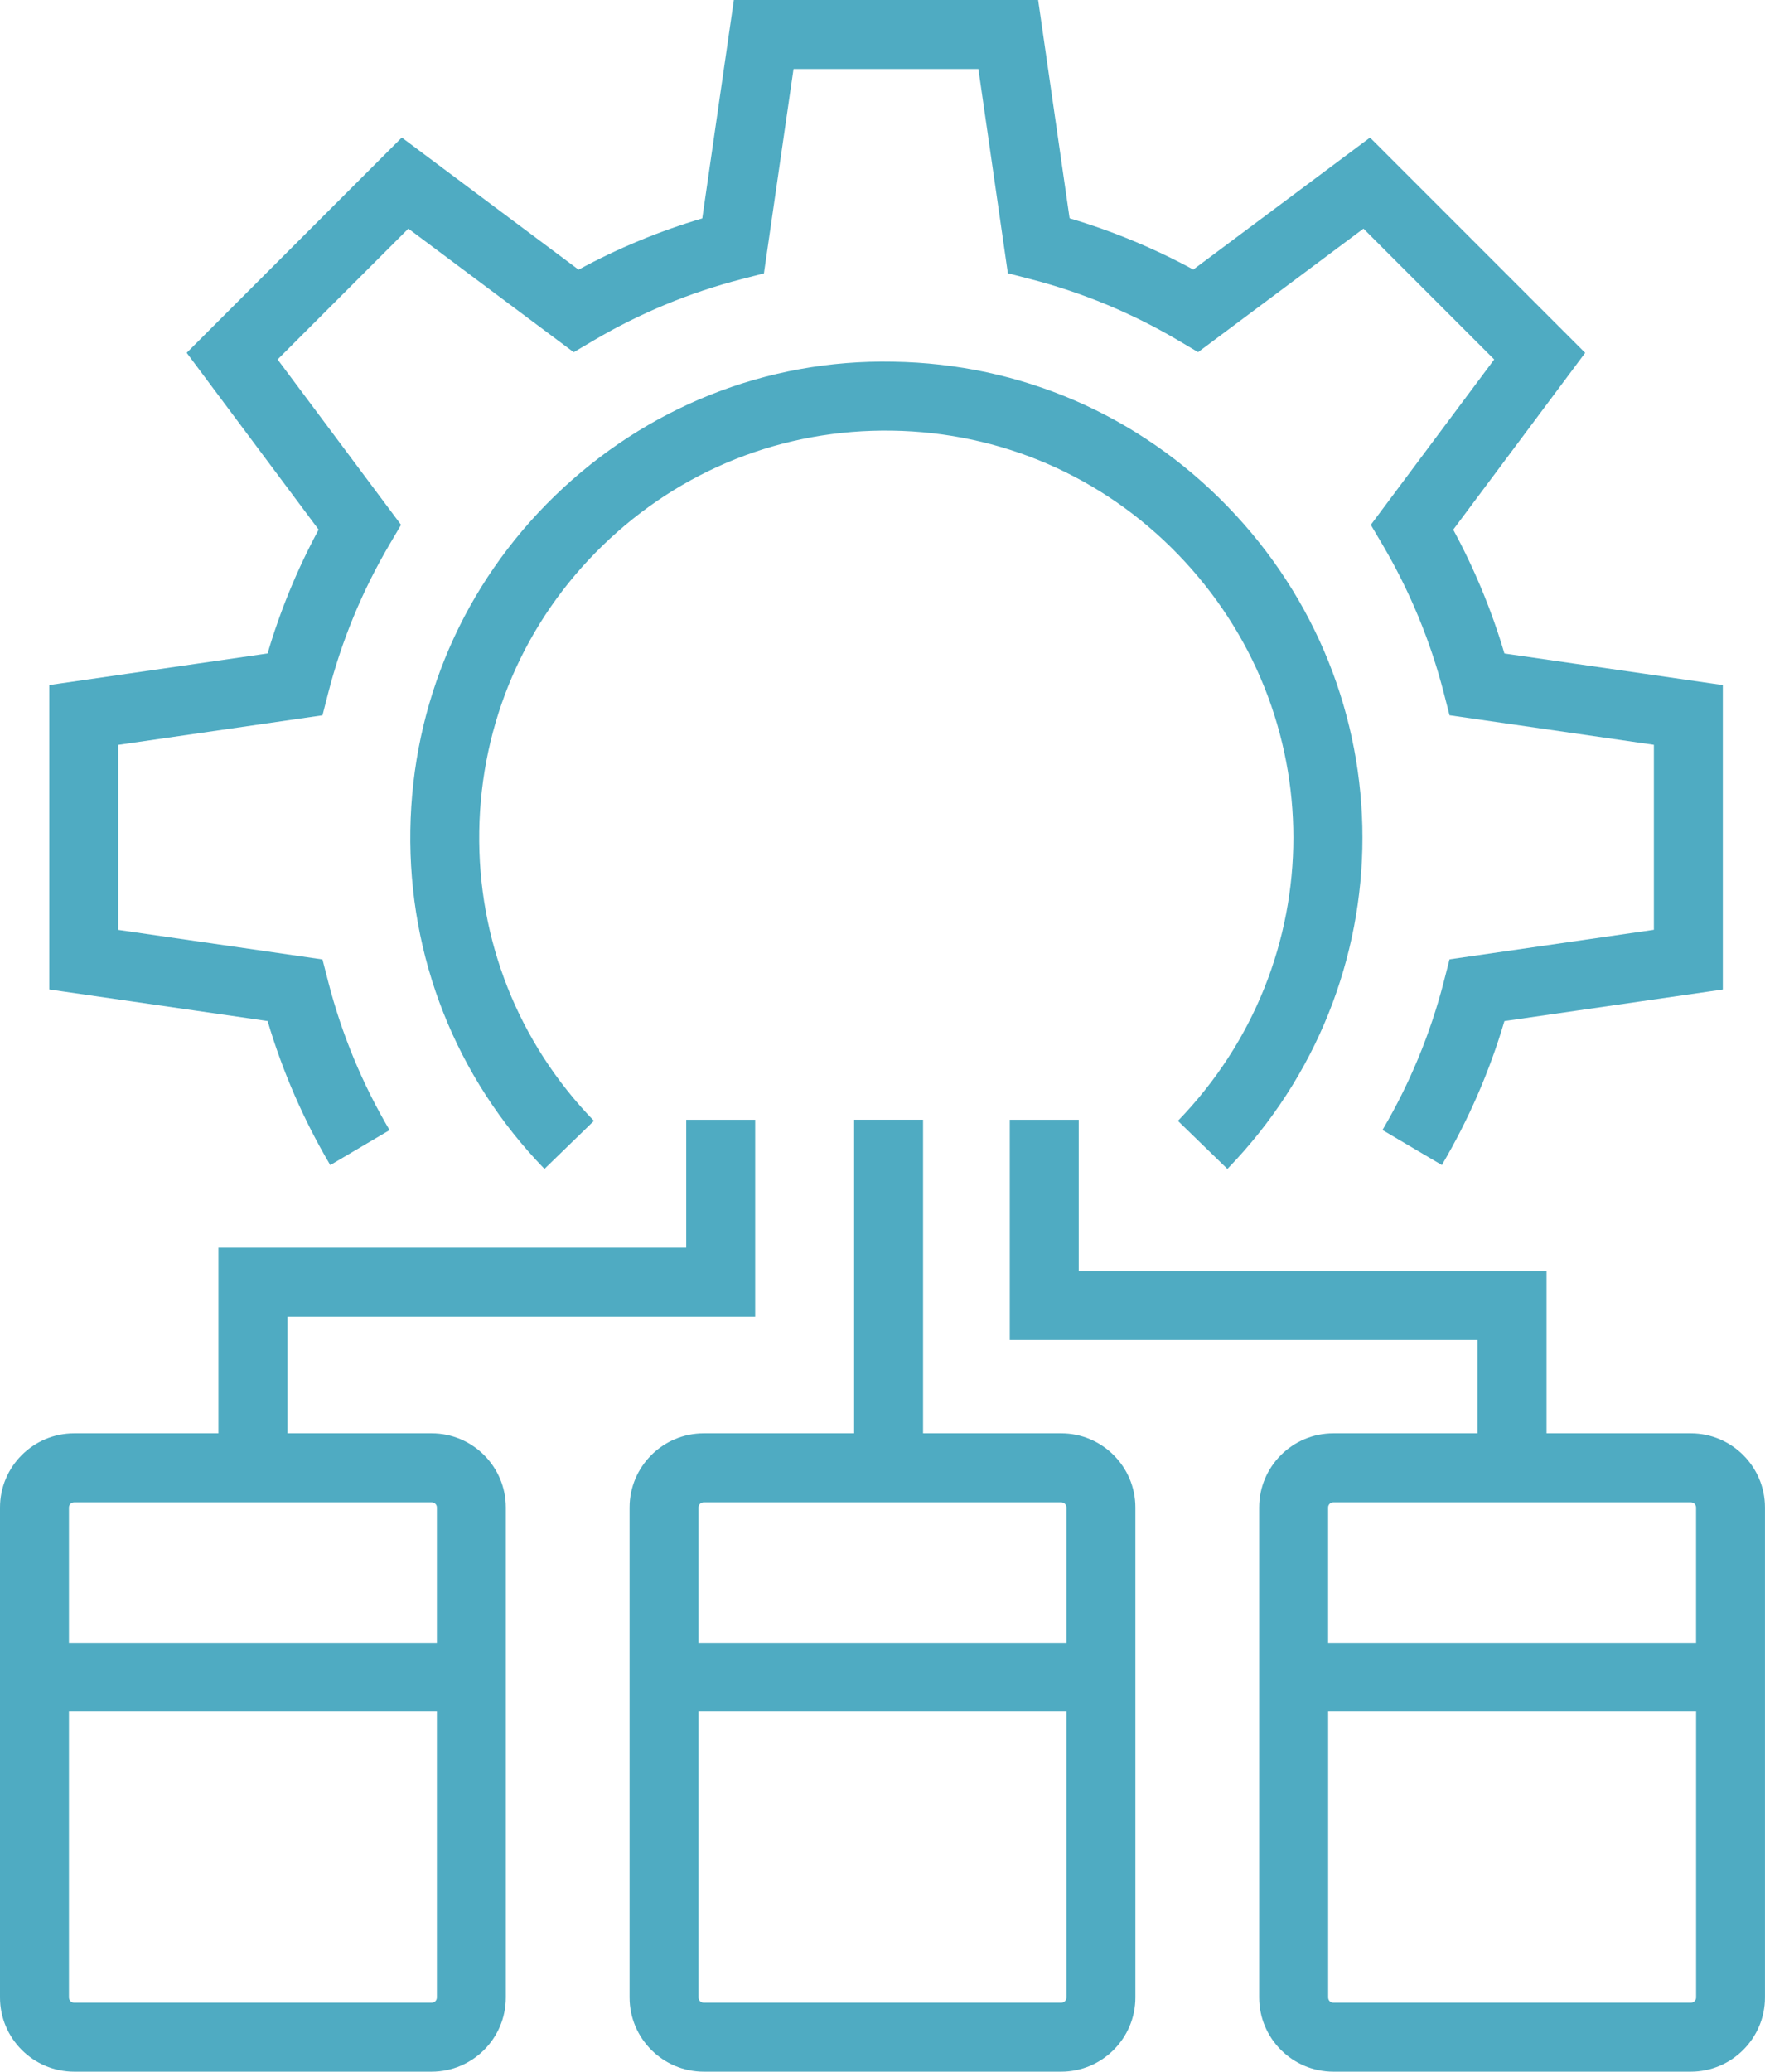 <?xml version="1.0" encoding="UTF-8"?><svg id="Layer_1" xmlns="http://www.w3.org/2000/svg" viewBox="0 0 51.206 60.065"><defs><style>.cls-1{fill:#4fabc2;}</style></defs><path class="cls-1" d="M9.579,33.782l1.723-1.016c-.793-1.344-1.392-2.792-1.78-4.303l-.166-.645-5.927-.858v-5.363l5.927-.858.166-.646c.387-1.511.984-2.958,1.776-4.303l.337-.573-3.581-4.795,3.793-3.793,4.797,3.583.573-.338c1.343-.793,2.791-1.393,4.302-1.782l.644-.166.859-5.926h5.363l.855,5.923.645.166c1.51.389,2.957.988,4.301,1.782l.573.339,4.798-3.581,3.793,3.793-3.58,4.795.338.573c.793,1.345,1.392,2.793,1.78,4.303l.166.645,5.928.857v5.363l-5.928.857-.166.645c-.389,1.513-.988,2.96-1.78,4.303l1.723,1.016c.773-1.312,1.384-2.713,1.815-4.174l6.336-.916v-8.826l-6.336-.916c-.368-1.245-.866-2.448-1.485-3.59l3.828-5.127-6.242-6.241-5.127,3.827c-1.142-.62-2.344-1.118-3.589-1.487l-.913-6.332h-8.827l-.917,6.335c-1.246.369-2.448.867-3.589,1.487l-5.128-3.831-6.241,6.241,3.828,5.127c-.618,1.142-1.114,2.345-1.481,3.59l-6.334.916v8.826l6.335.916c.432,1.46,1.042,2.861,1.816,4.174Z"/><path class="cls-1" d="M35.61,33.891c5.223-5.387,5.223-13.826,0-19.212-2.565-2.647-6.008-4.135-9.694-4.192-3.678-.074-7.173,1.324-9.819,3.89-2.647,2.566-4.135,6.009-4.192,9.694s1.325,7.173,3.891,9.82l1.435-1.393c-2.194-2.263-3.376-5.245-3.327-8.396.049-3.151,1.322-6.095,3.585-8.29,2.262-2.193,5.225-3.376,8.396-3.326,3.151.049,6.096,1.322,8.289,3.585,4.465,4.606,4.465,11.822,0,16.427l1.435,1.393Z"/><path class="cls-1" d="M30.788,41.558h-4.008v-9.093h-2v9.093h-4.363c-1.187,0-2.152.965-2.152,2.151v14.204c0,1.187.965,2.152,2.152,2.152h10.371c1.187,0,2.152-.966,2.152-2.152v-14.204c0-1.187-.966-2.151-2.152-2.151ZM20.417,43.558h10.371c.084,0,.152.068.152.151v3.919h-10.675v-3.919c0-.083.068-.151.152-.151ZM30.788,58.065h-10.371c-.084,0-.152-.068-.152-.152v-8.285h10.675v8.285c0,.084-.068.152-.152.152Z"/><path class="cls-1" d="M12.524,41.558h-4.187v-3.382h13.572v-5.71h-2v3.71H6.337v5.382H2.152c-1.187,0-2.152.965-2.152,2.151v14.204c0,1.187.965,2.152,2.152,2.152h10.372c1.186,0,2.151-.965,2.151-2.151v-14.206c0-1.185-.965-2.15-2.151-2.15ZM2.152,43.558h10.372c.083,0,.151.067.151.15v3.92H2v-3.919c0-.083.068-.151.152-.151ZM12.524,58.065H2.152c-.084,0-.152-.068-.152-.152v-8.285h10.675v8.286c0,.083-.068.151-.151.151Z"/><path class="cls-1" d="M49.054,41.558h-4.186v-4.706h-13.572v-4.386h-2v6.386h13.572v2.706h-4.186c-1.187,0-2.151.965-2.151,2.151v14.204c0,1.187.965,2.152,2.151,2.152h10.371c1.187,0,2.152-.966,2.152-2.152v-14.204c0-1.187-.966-2.151-2.152-2.151ZM38.683,43.558h10.371c.084,0,.152.068.152.151v3.919h-10.675v-3.919c0-.083.068-.151.151-.151ZM49.054,58.065h-10.371c-.083,0-.151-.068-.151-.152v-8.285h10.675v8.285c0,.084-.068.152-.152.152Z"/></svg>